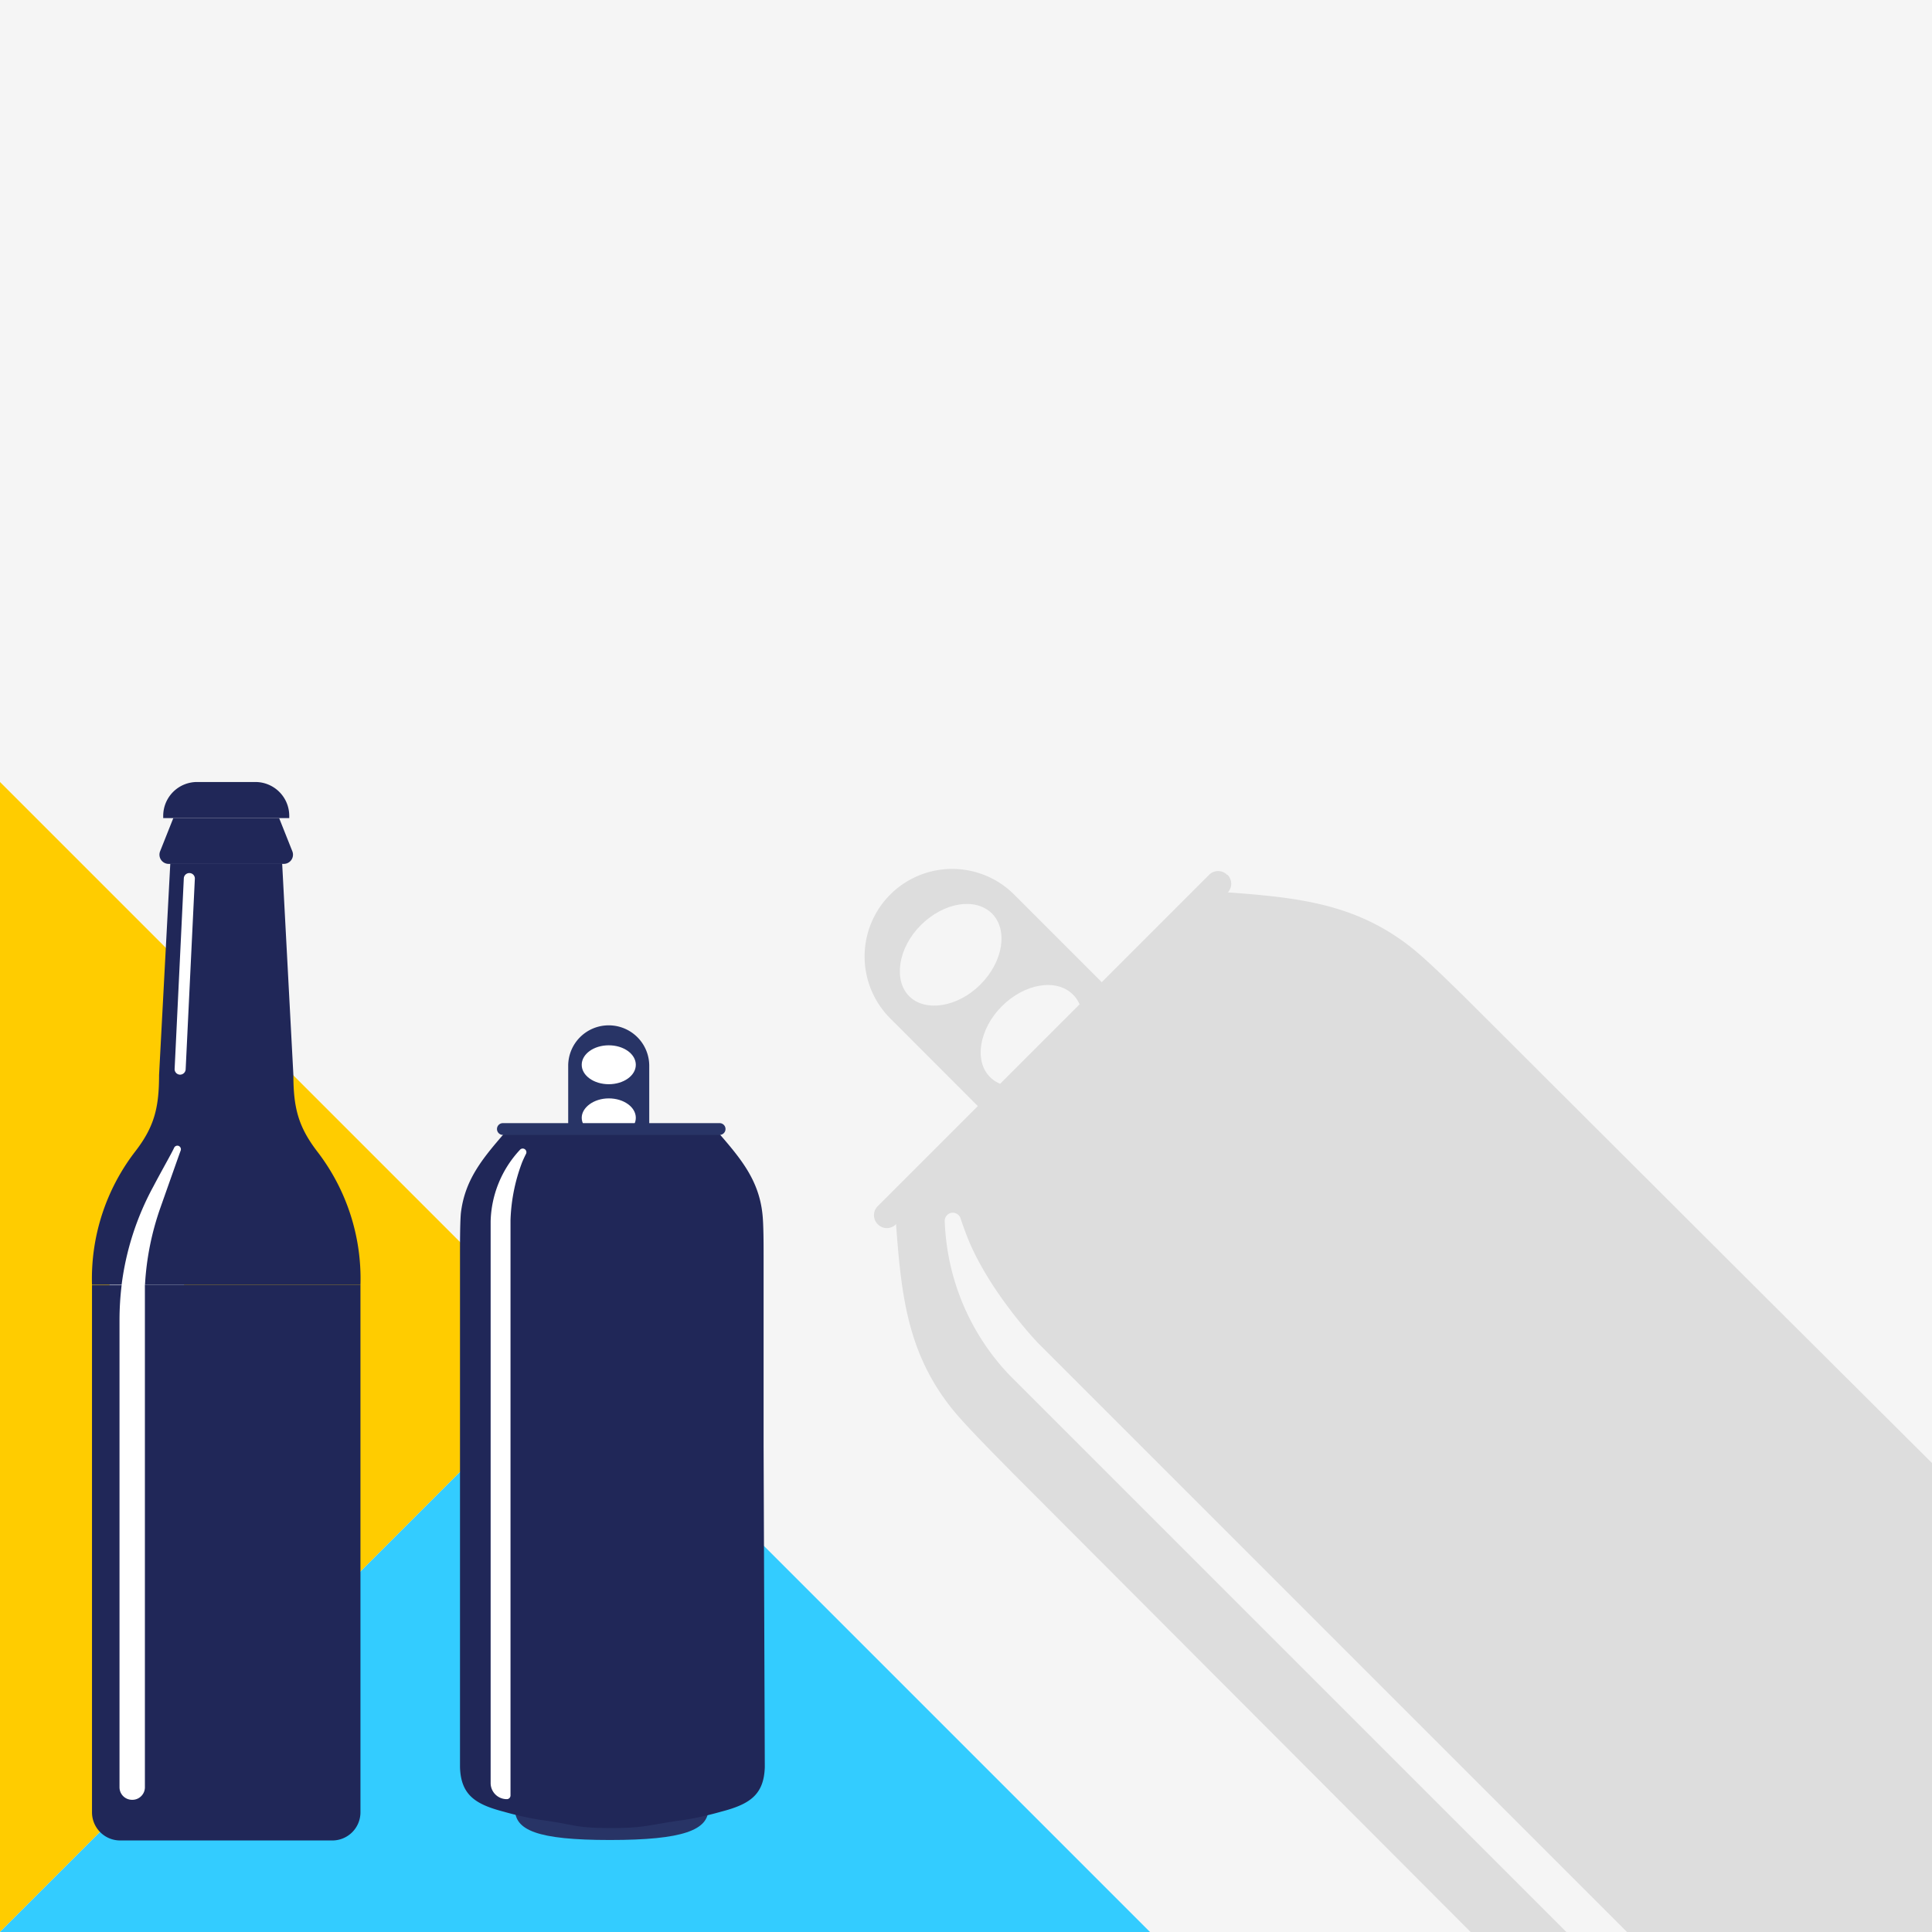 <svg xmlns="http://www.w3.org/2000/svg" xmlns:xlink="http://www.w3.org/1999/xlink" viewBox="0 0 210 210"><defs><style>.cls-1{fill:#f5f5f5;}.cls-2{clip-path:url(#clip-path);}.cls-3{fill:#ddd;}.cls-4{fill:#fc0;}.cls-5{fill:#3cf;}.cls-6{fill:#fff;}.cls-7{fill:#202758;}.cls-8{fill:#283466;}</style><clipPath id="clip-path"><rect class="cls-1" width="210" height="210"/></clipPath></defs><g id="Beer"><rect class="cls-1" width="210" height="210"/><g class="cls-2"><path class="cls-3" d="M121,108a9.52,9.52,0,0,1,0,13.47h0a9.52,9.52,0,0,1-13.47,0L96.77,110.7a9.52,9.52,0,0,1,0-13.47h0a9.53,9.53,0,0,1,13.46,0Z"/><path class="cls-1" d="M107.82,99.29c1.78,1.79,1.22,5.25-1.26,7.73s-6,3-7.73,1.27-1.23-5.25,1.26-7.73S106,97.51,107.82,99.29Z"/><path class="cls-1" d="M116.63,108.11c1.79,1.78,1.22,5.25-1.26,7.73s-5.94,3-7.73,1.26-1.22-5.25,1.26-7.73S114.85,106.32,116.63,108.11Z"/><path class="cls-3" d="M192.21,141.31l0,0-31.57-31.5c-1.79-1.79-5.27-5.25-7.15-6.75-6.14-4.9-12.55-5.51-20.24-6.08L97.38,132.86c.57,7.69,1.18,14.1,6.08,20.24,1.5,1.88,5,5.36,6.75,7.15l31.5,31.57,0,0,53.46,53.58c4.8,4.54,8.79,3.61,14.72.11a72,72,0,0,0,7.36-4.67c6.81-5.21,6.89-4.17,13-10.23s5.85-7,11.06-13.79a71.16,71.16,0,0,0,4.66-7.35c3.51-5.94,4.44-9.93-.1-14.73Z"/><path class="cls-3" d="M133.4,95.06a1.38,1.38,0,0,1,0,2l-36,36a1.38,1.38,0,0,1-2,0h0a1.38,1.38,0,0,1,0-1.95l36-36a1.38,1.38,0,0,1,2,0Z"/><path class="cls-1" d="M208.45,242.8h0a3.81,3.81,0,0,1-5.39,0l-93.37-93.37a25.55,25.55,0,0,1-7-16.69.88.88,0,0,1,1.71-.33c.21.64.46,1.31.72,2,2.27,5.76,7.25,11.09,7.69,11.55l95.63,95.63A.85.85,0,0,1,208.45,242.8Z"/></g><polygon class="cls-4" points="0 85 62.5 147.5 0 210 0 85"/><polygon class="cls-5" points="0 210 125 210 62.5 147.5 0 210"/><polygon class="cls-6" points="20.22 90.29 19.22 96.84 17.96 119.75 14.43 129.83 11.91 134.36 11.91 196.63 17.71 198.15 20.48 127.56 23.25 116.98 22.49 90.54 20.22 90.29"/><path class="cls-7" d="M39.18,139.65V197a3.06,3.06,0,0,1-3,3.05H13.05A3.06,3.06,0,0,1,10,197v-57.3h3.22a31.66,31.66,0,0,0-.23,3.77v50.8a1.36,1.36,0,0,0,1.36,1.36,1.34,1.34,0,0,0,1-.4,1.35,1.35,0,0,0,.4-1V141.34c0-.57,0-1.13,0-1.69Z"/><path class="cls-7" d="M30.34,88.92H18.84L17.4,92.54a1,1,0,0,0,.92,1.36H30.86a1,1,0,0,0,.92-1.36Z"/><path class="cls-7" d="M21.43,85h6.33a3.68,3.68,0,0,1,3.68,3.68v.24a0,0,0,0,1,0,0H17.74a0,0,0,0,1,0,0v-.24A3.68,3.68,0,0,1,21.43,85Z"/><path class="cls-7" d="M17.44,131.26a30.14,30.14,0,0,0-1.68,8.39H39.18a22.64,22.64,0,0,0-4.73-14.53c-2-2.63-2.56-4.68-2.56-8.26l-1.22-23H18.51l-1.22,23c0,3.58-.54,5.63-2.56,8.26A22.64,22.64,0,0,0,10,139.65h3.22A30.3,30.3,0,0,1,16.65,129c1-1.9,2-3.63,2.28-4.25a.39.39,0,0,1,.5-.19.4.4,0,0,1,.21.5C19.6,125.14,18.5,128.26,17.44,131.26Zm2.11-14.45a.6.6,0,0,1-.57-.6v0l1-20.75a.6.6,0,0,1,.63-.56.59.59,0,0,1,.57.59v0l-1,20.75A.61.61,0,0,1,19.55,116.81Z"/><path class="cls-8" d="M70.57,122.92a4.41,4.41,0,0,1-4.4,4.41h0a4.41,4.41,0,0,1-4.41-4.41v-7.07a4.4,4.4,0,0,1,4.41-4.4h0a4.4,4.4,0,0,1,4.4,4.4Z"/><path class="cls-6" d="M69.11,115.74c0,1.17-1.32,2.11-2.94,2.11s-2.94-.94-2.94-2.11,1.31-2.12,2.94-2.12S69.11,114.57,69.11,115.74Z"/><path class="cls-6" d="M69.11,121.5c0,1.17-1.32,2.12-2.94,2.12s-2.94-1-2.94-2.12,1.31-2.11,2.94-2.11S69.11,120.34,69.11,121.5Z"/><path class="cls-8" d="M77,196.61c0,2.3-2.71,3.39-10.7,3.39s-10.33-1.09-10.33-3.39"/><path class="cls-7" d="M83,157.07h0l0-20.62c0-1.17,0-3.44-.13-4.54-.4-3.61-2.3-5.91-4.63-8.61H54.72c-2.33,2.7-4.22,5-4.63,8.61C50,133,50,135.28,50,136.45l0,20.62h0l0,35c.09,3.06,1.7,4.06,4.78,4.86a35.38,35.38,0,0,0,3.93.88c3.93.52,3.62.88,7.59.89s4.19-.37,8.12-.89a35.38,35.38,0,0,0,3.93-.88c3.09-.8,4.69-1.8,4.78-4.86Z"/><path class="cls-8" d="M78.86,122.72a.64.64,0,0,1-.64.64H54.66a.64.64,0,0,1-.64-.64h0a.64.64,0,0,1,.64-.64H78.22a.64.64,0,0,1,.64.64Z"/><path class="cls-6" d="M55.09,195.56h0a1.75,1.75,0,0,1-1.76-1.76V132.75A11.81,11.81,0,0,1,56.5,125a.4.4,0,0,1,.66.45c-.14.28-.28.58-.41.89a19.38,19.38,0,0,0-1.26,6.29v62.53A.4.4,0,0,1,55.09,195.56Z"/></g></svg>